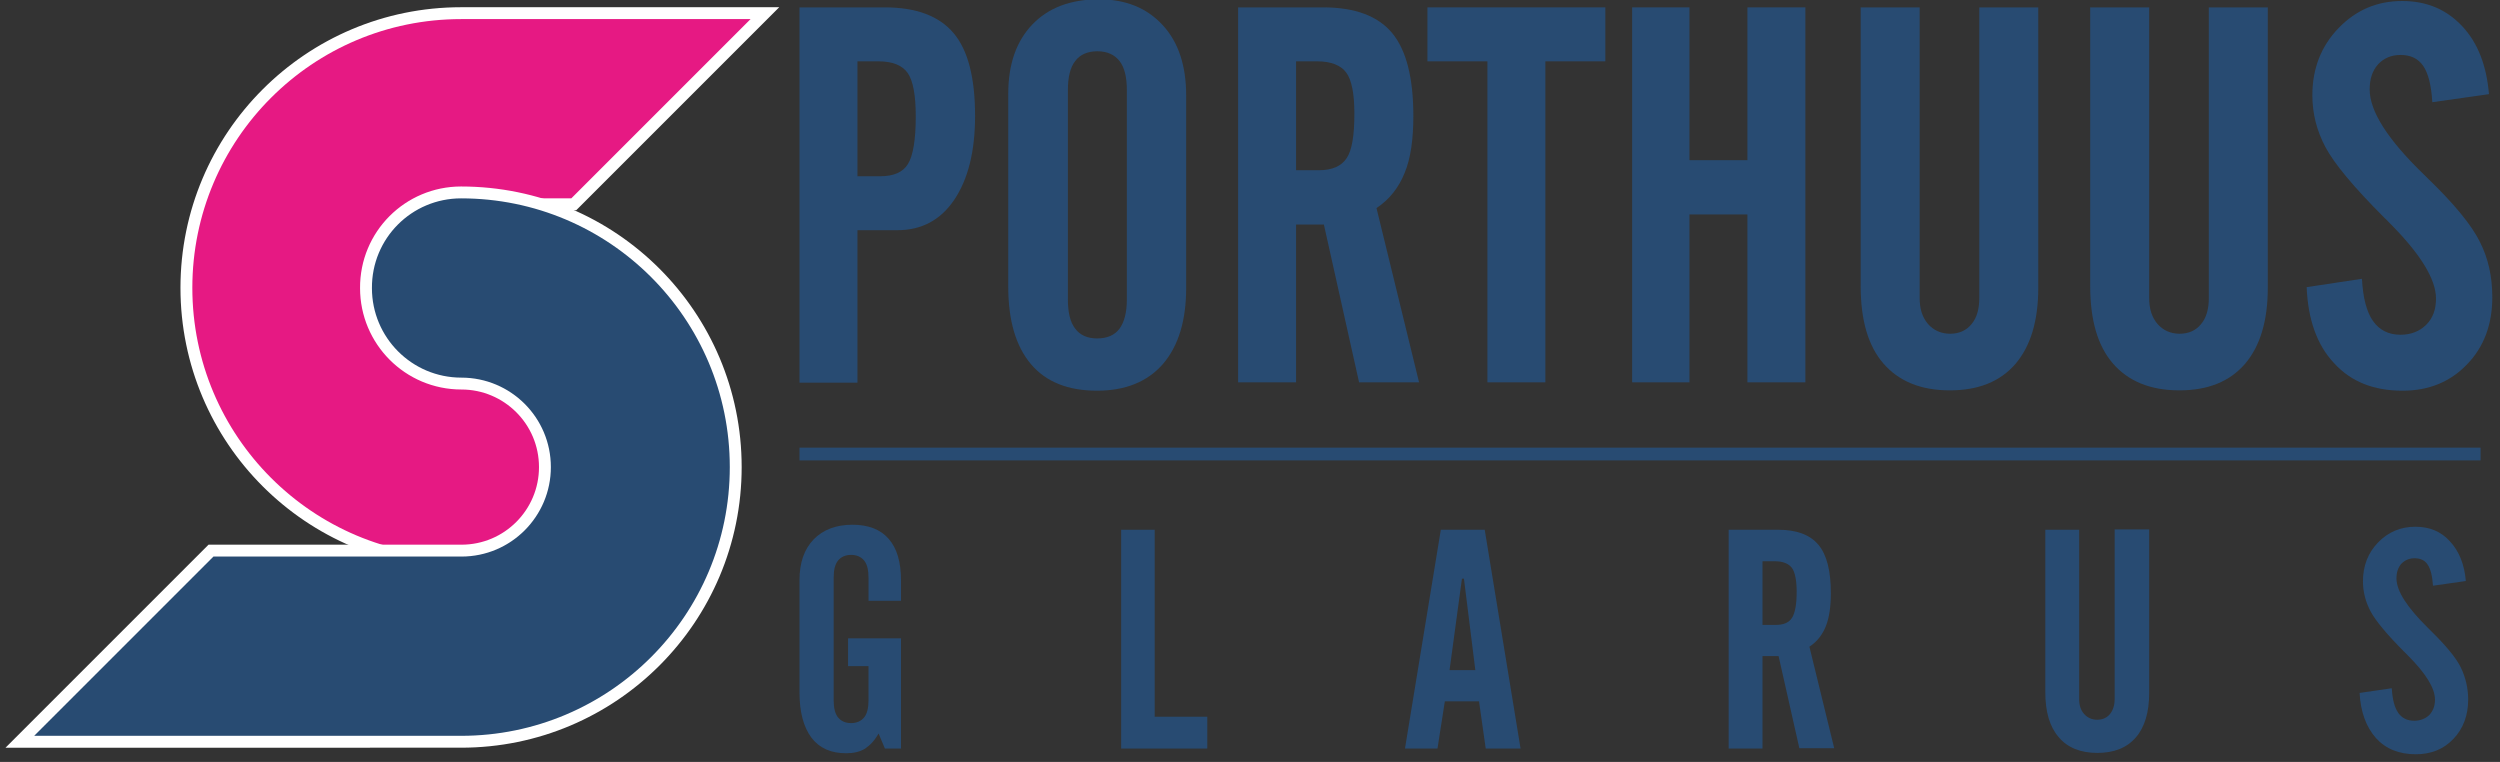 <?xml version="1.0" encoding="utf-8"?>
<!-- Generator: Adobe Illustrator 22.0.1, SVG Export Plug-In . SVG Version: 6.00 Build 0)  -->
<svg version="1.1" id="Ebene_1" xmlns="http://www.w3.org/2000/svg" xmlns:xlink="http://www.w3.org/1999/xlink" x="0px" y="0px"
	 viewBox="0 0 746.1 227.4" style="enable-background:new 0 0 746.1 227.4;" xml:space="preserve">
<rect x="0" y="0" width="746.1" height="227.4" fill="#333333" stroke="none"/>
<style type="text/css">
	.st0{fill:none;stroke:#FFFFFF;stroke-width:7.087;stroke-miterlimit:22.926;}
	.st1{fill-rule:evenodd;clip-rule:evenodd;fill:#E61983;}
	.st2{fill-rule:evenodd;clip-rule:evenodd;fill:#284B72;}
	.st3{fill:#284B72;}
</style>
<path class="st0" d="M137.6,59.2c11,0,21.9,0,32.9,0L224,5.7h-86.4c-44.3,0-80.2,35.9-80.2,80.2c0,44.3,35.9,80.2,80.2,80.2
	c14.8,0,26.7-12,26.7-26.7c0-14.8-12-26.7-26.7-26.7v0c-14.8,0-26.7-12-26.7-26.7C110.9,71.1,122.9,59.2,137.6,59.2z"/>
<path class="st1" d="M137.6,59.2c11,0,21.9,0,32.9,0L224,5.7h-86.4c-44.3,0-80.2,35.9-80.2,80.2c0,44.3,35.9,80.2,80.2,80.2
	c14.8,0,26.7-12,26.7-26.7c0-14.8-12-26.7-26.7-26.7v0c-14.8,0-26.7-12-26.7-26.7C110.9,71.1,122.9,59.2,137.6,59.2"/>
<path class="st0" d="M137.6,59.2c44.3,0,80.2,35.9,80.2,80.2c0,44.3-35.9,80.2-80.2,80.2H10.2l53.5-53.5h74
	c14.8,0,26.7-12,26.7-26.7c0-14.8-12-26.7-26.7-26.7v0c-14.8,0-26.7-12-26.7-26.7C110.9,71.1,122.9,59.2,137.6,59.2z"/>
<path class="st2" d="M137.6,59.2c44.3,0,80.2,35.9,80.2,80.2s-35.9,80.2-80.2,80.2H10.2l53.5-53.5h74c14.8,0,26.7-12,26.7-26.7
	c0-14.8-12-26.7-26.7-26.7v0c-14.8,0-26.7-12-26.7-26.7C110.9,71.1,122.9,59.2,137.6,59.2"/>
<path class="st3" d="M238.6,206.6v-33.5c0-5.1,1.4-9.2,4.2-12.1c2.8-2.9,6.7-4.4,11.6-4.4c4.7,0,8.4,1.4,10.8,4.2
	c2.5,2.8,3.7,7,3.7,12.5v6h-9.7v-6.9c0-2.3-0.4-4-1.3-5.1c-0.9-1.1-2.2-1.7-3.9-1.7c-1.7,0-3,0.6-3.9,1.7c-0.9,1.1-1.3,2.8-1.3,5.1
	V209c0,2.2,0.4,4,1.3,5.1c0.9,1.1,2.2,1.7,3.9,1.7c1.7,0,3-0.6,3.9-1.7c0.9-1.1,1.3-2.9,1.3-5.1v-10.2h-6.1v-8.3h15.8v32.9h-4.8
	l-1.9-4.5c-1.1,2-2.5,3.5-4,4.5c-1.6,1-3.5,1.4-5.7,1.4c-4.5,0-7.9-1.5-10.3-4.6C239.8,217,238.6,212.5,238.6,206.6"/>
<polygon class="st3" points="334.6,223.4 334.6,158.1 344.6,158.1 344.6,213.9 360.3,213.9 360.3,223.4 "/>
<path class="st3" d="M432.6,200h7.7l-3.4-27.3h-0.6L432.6,200z M419.3,223.4l10.7-65.3h13.1l10.7,65.3h-10.4l-2-14.1h-10.2
	l-2.2,14.1H419.3z"/>
<path class="st3" d="M526,195.9v27.5h-10.1v-65.3h14.8c5.5,0,9.5,1.5,12,4.5c2.5,3,3.7,7.8,3.7,14.4c0,4.1-0.5,7.4-1.5,9.9
	c-1,2.5-2.6,4.6-4.9,6.1l7.4,30.3H537l-6.2-27.5H526z M526,167.5v19h4c2.3,0,3.9-0.7,4.8-2.1c0.9-1.4,1.4-4,1.4-7.8
	c0-3.4-0.5-5.8-1.4-7.1c-1-1.3-2.7-2-5.1-2H526z"/>
<path class="st3" d="M610.2,158.1h10.3v50.5c0,1.9,0.5,3.4,1.5,4.5c1,1.1,2.3,1.7,3.9,1.7c1.6,0,2.9-0.6,3.8-1.7
	c0.9-1.1,1.4-2.6,1.4-4.6v-50.5h10.3v48.8c0,5.7-1.3,10.2-4,13.3c-2.7,3.1-6.5,4.6-11.5,4.6c-5,0-8.9-1.6-11.5-4.7
	c-2.7-3.1-4-7.6-4-13.5V158.1z"/>
<path class="st3" d="M704.2,206.8l9.6-1.4c0.2,3.3,0.8,5.7,1.9,7.3c1.1,1.6,2.7,2.4,4.8,2.4c1.8,0,3.3-0.6,4.5-1.7
	c1.1-1.2,1.7-2.7,1.7-4.6c0-3.4-2.7-7.8-8.1-13.2c-0.4-0.4-0.7-0.7-0.9-0.9c-5.3-5.3-8.7-9.4-10.2-12.2c-1.5-2.8-2.3-5.9-2.3-9
	c0-4.6,1.5-8.5,4.5-11.6c3-3.1,6.7-4.7,11.1-4.7c4.3,0,7.7,1.4,10.4,4.4c2.7,2.9,4.3,6.9,4.7,11.8l-9.8,1.4c-0.2-2.9-0.7-5-1.6-6.3
	c-0.8-1.3-2.2-1.9-3.9-1.9c-1.6,0-2.9,0.6-3.9,1.6c-1,1.1-1.5,2.6-1.5,4.4c0,3.8,3.2,8.7,9.5,14.9c0.2,0.2,0.4,0.4,0.6,0.6
	c4.6,4.5,7.7,8.2,9.1,11.1c1.4,2.9,2.2,6.1,2.2,9.6c0,4.7-1.5,8.7-4.4,11.7c-2.9,3.1-6.7,4.6-11.2,4.6c-5,0-9-1.6-11.9-4.8
	C706.1,216.9,704.5,212.4,704.2,206.8"/>
<path class="st3" d="M238.6,114.1V2.2H264c9.5,0,16.3,2.6,20.6,7.7c4.3,5.1,6.4,13.3,6.4,24.7c0,10.6-2.1,18.9-6.2,25
	c-4.1,6.1-9.8,9.1-17,9.1h-11.9v45.5H238.6z M255.9,52.6h6.8c4,0,6.8-1.2,8.3-3.7c1.5-2.5,2.3-7.2,2.3-14.1c0-6.4-0.8-10.7-2.4-13
	c-1.6-2.3-4.5-3.5-8.8-3.5h-6.2V52.6z"/>
<path class="st3" d="M300.9,28c0-8.8,2.4-15.7,7.2-20.7c4.8-5,11.4-7.5,19.9-7.5c8,0,14.3,2.6,19,7.7c4.7,5.1,7,12.1,7,21v57.4
	c0,9.8-2.3,17.3-6.9,22.7c-4.6,5.3-11.2,8-19.7,8c-8.6,0-15.2-2.6-19.7-7.9c-4.5-5.3-6.8-13-6.8-23.2V28z M336.3,89.4V26.9
	c0-3.9-0.7-6.8-2.2-8.7c-1.5-1.9-3.7-2.9-6.6-2.9c-2.9,0-5.2,1-6.6,2.9c-1.5,1.9-2.2,4.8-2.2,8.7v62.5c0,3.9,0.7,6.8,2.2,8.7
	c1.5,2,3.7,2.9,6.6,2.9c2.9,0,5.2-1,6.6-2.9C335.5,96.2,336.3,93.3,336.3,89.4z"/>
<path class="st3" d="M386.8,67v47.1h-17.3V2.2h25.4c9.5,0,16.4,2.6,20.6,7.7c4.2,5.1,6.3,13.3,6.3,24.7c0,7-0.8,12.7-2.6,17
	c-1.7,4.3-4.5,7.9-8.4,10.5l12.7,52h-17.9L395.1,67H386.8z M386.8,18.3v32.5h6.8c4,0,6.7-1.2,8.3-3.6c1.6-2.4,2.3-6.8,2.3-13.3
	c0-5.9-0.8-10-2.4-12.2c-1.6-2.2-4.5-3.4-8.8-3.4H386.8z"/>
<polygon class="st3" points="426,18.3 426,2.2 479.1,2.2 479.1,18.3 461.2,18.3 461.2,114.1 443.9,114.1 443.9,18.3 "/>
<polygon class="st3" points="487.1,2.2 504.2,2.2 504.2,47.8 521.5,47.8 521.5,2.2 538.8,2.2 538.8,114.1 521.5,114.1 521.5,64 
	504.2,64 504.2,114.1 487.1,114.1 "/>
<path class="st3" d="M555.3,2.2h17.6v86.7c0,3.3,0.8,5.8,2.5,7.8c1.7,1.9,3.9,2.9,6.6,2.9c2.7,0,4.9-1,6.4-2.9
	c1.6-1.9,2.3-4.5,2.3-7.8V2.2h17.6v83.7c0,9.9-2.3,17.4-6.8,22.7c-4.6,5.3-11.1,7.9-19.6,7.9c-8.6,0-15.2-2.7-19.8-8
	c-4.6-5.3-6.8-13-6.8-23.2V2.2z"/>
<path class="st3" d="M623.8,2.2h17.6v86.7c0,3.3,0.8,5.8,2.5,7.8c1.7,1.9,3.9,2.9,6.6,2.9c2.7,0,4.9-1,6.4-2.9
	c1.6-1.9,2.3-4.5,2.3-7.8V2.2h17.6v83.7c0,9.9-2.3,17.4-6.8,22.7c-4.6,5.3-11.1,7.9-19.6,7.9c-8.6,0-15.2-2.7-19.8-8
	c-4.6-5.3-6.8-13-6.8-23.2V2.2z"/>
<path class="st3" d="M688.4,85.7l16.5-2.5c0.3,5.7,1.4,9.9,3.3,12.6c1.9,2.7,4.6,4.1,8.2,4.1c3.1,0,5.7-1,7.7-3c2-2,2.9-4.6,2.9-7.8
	c0-5.8-4.7-13.4-13.9-22.6c-0.7-0.7-1.2-1.3-1.6-1.6c-9.1-9.1-14.9-16.1-17.5-21c-2.6-4.9-3.9-10-3.9-15.5c0-7.9,2.6-14.6,7.8-20
	c5.2-5.4,11.5-8.1,19-8.1c7.3,0,13.2,2.5,17.9,7.5c4.7,5,7.3,11.8,8,20.3l-16.9,2.4c-0.3-5-1.2-8.6-2.7-10.8
	c-1.5-2.2-3.7-3.3-6.8-3.3c-2.8,0-5,1-6.7,2.8c-1.7,1.9-2.5,4.4-2.5,7.5c0,6.5,5.4,15,16.3,25.5c0.4,0.4,0.7,0.7,1,1
	c8,7.7,13.2,14.1,15.6,19c2.5,4.9,3.7,10.4,3.7,16.5c0,8.1-2.5,14.9-7.6,20.1c-5,5.2-11.4,7.8-19.2,7.8c-8.6,0-15.4-2.7-20.4-8.2
	C691.5,103,688.8,95.4,688.4,85.7"/>
<rect x="238.6" y="133.6" class="st2" width="501.7" height="3.8"/>
</svg>

